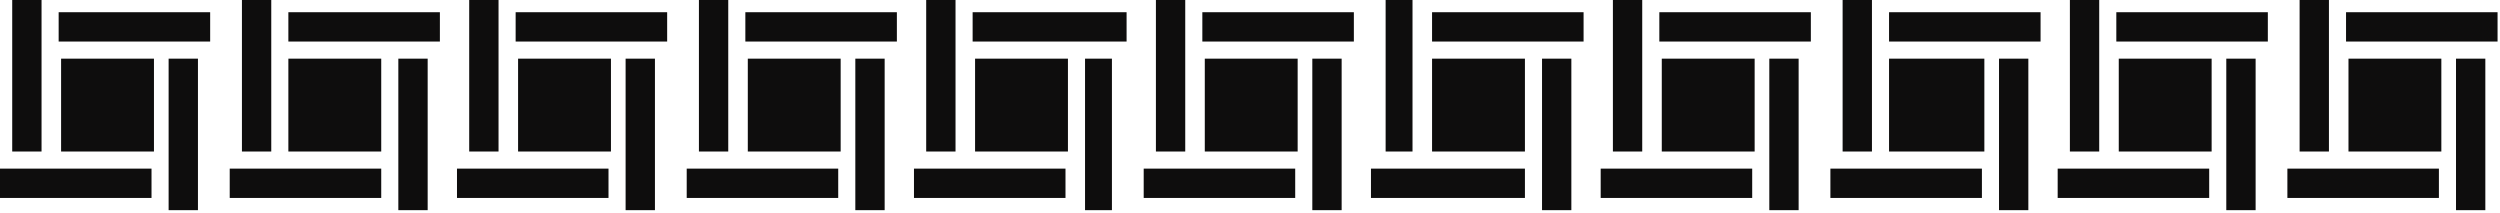 <?xml version="1.0" encoding="UTF-8" standalone="no"?>
<svg
   xmlns:dc="http://purl.org/dc/elements/1.1/"
   xmlns:cc="http://creativecommons.org/ns#"
   xmlns:rdf="http://www.w3.org/1999/02/22-rdf-syntax-ns#"
   xmlns:svg="http://www.w3.org/2000/svg"
   xmlns="http://www.w3.org/2000/svg"
   xmlns:sodipodi="http://sodipodi.sourceforge.net/DTD/sodipodi-0.dtd"
   xmlns:inkscape="http://www.inkscape.org/namespaces/inkscape"
   version="1.0"
   width="270.669mm"
   height="23.019mm"
   id="svg115"
   sodipodi:docname="BDRTN132.WMF">
  <sodipodi:namedview
     pagecolor="#ffffff"
     bordercolor="#666666"
     borderopacity="1"
     objecttolerance="10"
     gridtolerance="10"
     guidetolerance="10"
     inkscape:pageopacity="0"
     inkscape:pageshadow="2"
     inkscape:window-width="640"
     inkscape:window-height="480"
     id="namedview117" />
  <defs
     id="defs3">
    <pattern
       id="WMFhbasepattern"
       patternUnits="userSpaceOnUse"
       width="6"
       height="6"
       x="0"
       y="0" />
  </defs>
  <path
     style="fill:#0e0d0d;fill-rule:evenodd;fill-opacity:1;stroke:none;"
     d="  M 25,24   L 63,24   L 63,62   L 25,62   L 25,24  z "
     id="path5" />
  <path
     style="fill:#0e0d0d;fill-rule:evenodd;fill-opacity:1;stroke:none;"
     d="  M 118,24   L 156,24   L 156,62   L 118,62   L 118,24  z "
     id="path7" />
  <path
     style="fill:#0e0d0d;fill-rule:evenodd;fill-opacity:1;stroke:none;"
     d="  M 212,24   L 250,24   L 250,62   L 212,62   L 212,24  z "
     id="path9" />
  <path
     style="fill:#0e0d0d;fill-rule:evenodd;fill-opacity:1;stroke:none;"
     d="  M 306,24   L 344,24   L 344,62   L 306,62   L 306,24  z "
     id="path11" />
  <path
     style="fill:#0e0d0d;fill-rule:evenodd;fill-opacity:1;stroke:none;"
     d="  M 399,24   L 437,24   L 437,62   L 399,62   L 399,24  z "
     id="path13" />
  <path
     style="fill:#0e0d0d;fill-rule:evenodd;fill-opacity:1;stroke:none;"
     d="  M 493,24   L 531,24   L 531,62   L 493,62   L 493,24  z "
     id="path15" />
  <path
     style="fill:#0e0d0d;fill-rule:evenodd;fill-opacity:1;stroke:none;"
     d="  M 586,24   L 624,24   L 624,62   L 586,62   L 586,24  z "
     id="path17" />
  <path
     style="fill:#0e0d0d;fill-rule:evenodd;fill-opacity:1;stroke:none;"
     d="  M 680,24   L 718,24   L 718,62   L 680,62   L 680,24  z "
     id="path19" />
  <path
     style="fill:#0e0d0d;fill-rule:evenodd;fill-opacity:1;stroke:none;"
     d="  M 773,24   L 812,24   L 812,62   L 773,62   L 773,24  z "
     id="path21" />
  <path
     style="fill:#0e0d0d;fill-rule:evenodd;fill-opacity:1;stroke:none;"
     d="  M 867,24   L 905,24   L 905,62   L 867,62   L 867,24  z "
     id="path23" />
  <path
     style="fill:#0e0d0d;fill-rule:evenodd;fill-opacity:1;stroke:none;"
     d="  M 961,24   L 999,24   L 999,62   L 961,62   L 961,24  z "
     id="path25" />
  <path
     style="fill:#0e0d0d;fill-rule:evenodd;fill-opacity:1;stroke:none;"
     d="  M 81,86   L 69,86   L 69,24   L 81,24   L 81,86  z "
     id="path27" />
  <path
     style="fill:#0e0d0d;fill-rule:evenodd;fill-opacity:1;stroke:none;"
     d="  M 175,86   L 163,86   L 163,24   L 175,24   L 175,86  z "
     id="path29" />
  <path
     style="fill:#0e0d0d;fill-rule:evenodd;fill-opacity:1;stroke:none;"
     d="  M 268,86   L 256,86   L 256,24   L 268,24   L 268,86  z "
     id="path31" />
  <path
     style="fill:#0e0d0d;fill-rule:evenodd;fill-opacity:1;stroke:none;"
     d="  M 362,86   L 350,86   L 350,24   L 362,24   L 362,86  z "
     id="path33" />
  <path
     style="fill:#0e0d0d;fill-rule:evenodd;fill-opacity:1;stroke:none;"
     d="  M 455,86   L 444,86   L 444,24   L 455,24   L 455,86  z "
     id="path35" />
  <path
     style="fill:#0e0d0d;fill-rule:evenodd;fill-opacity:1;stroke:none;"
     d="  M 549,86   L 537,86   L 537,24   L 549,24   L 549,86  z "
     id="path37" />
  <path
     style="fill:#0e0d0d;fill-rule:evenodd;fill-opacity:1;stroke:none;"
     d="  M 643,86   L 631,86   L 631,24   L 643,24   L 643,86  z "
     id="path39" />
  <path
     style="fill:#0e0d0d;fill-rule:evenodd;fill-opacity:1;stroke:none;"
     d="  M 736,86   L 724,86   L 724,24   L 736,24   L 736,86  z "
     id="path41" />
  <path
     style="fill:#0e0d0d;fill-rule:evenodd;fill-opacity:1;stroke:none;"
     d="  M 830,86   L 818,86   L 818,24   L 830,24   L 830,86  z "
     id="path43" />
  <path
     style="fill:#0e0d0d;fill-rule:evenodd;fill-opacity:1;stroke:none;"
     d="  M 923,86   L 911,86   L 911,24   L 923,24   L 923,86  z "
     id="path45" />
  <path
     style="fill:#0e0d0d;fill-rule:evenodd;fill-opacity:1;stroke:none;"
     d="  M 1017,86   L 1005,86   L 1005,24   L 1017,24   L 1017,86  z "
     id="path47" />
  <path
     style="fill:#0e0d0d;fill-rule:evenodd;fill-opacity:1;stroke:none;"
     d="  M 86,5   L 86,17   L 24,17   L 24,5   L 86,5  z "
     id="path49" />
  <path
     style="fill:#0e0d0d;fill-rule:evenodd;fill-opacity:1;stroke:none;"
     d="  M 180,5   L 180,17   L 118,17   L 118,5   L 180,5  z "
     id="path51" />
  <path
     style="fill:#0e0d0d;fill-rule:evenodd;fill-opacity:1;stroke:none;"
     d="  M 273,5   L 273,17   L 211,17   L 211,5   L 273,5  z "
     id="path53" />
  <path
     style="fill:#0e0d0d;fill-rule:evenodd;fill-opacity:1;stroke:none;"
     d="  M 367,5   L 367,17   L 305,17   L 305,5   L 367,5  z "
     id="path55" />
  <path
     style="fill:#0e0d0d;fill-rule:evenodd;fill-opacity:1;stroke:none;"
     d="  M 461,5   L 461,17   L 398,17   L 398,5   L 461,5  z "
     id="path57" />
  <path
     style="fill:#0e0d0d;fill-rule:evenodd;fill-opacity:1;stroke:none;"
     d="  M 554,5   L 554,17   L 492,17   L 492,5   L 554,5  z "
     id="path59" />
  <path
     style="fill:#0e0d0d;fill-rule:evenodd;fill-opacity:1;stroke:none;"
     d="  M 648,5   L 648,17   L 586,17   L 586,5   L 648,5  z "
     id="path61" />
  <path
     style="fill:#0e0d0d;fill-rule:evenodd;fill-opacity:1;stroke:none;"
     d="  M 741,5   L 741,17   L 679,17   L 679,5   L 741,5  z "
     id="path63" />
  <path
     style="fill:#0e0d0d;fill-rule:evenodd;fill-opacity:1;stroke:none;"
     d="  M 835,5   L 835,17   L 773,17   L 773,5   L 835,5  z "
     id="path65" />
  <path
     style="fill:#0e0d0d;fill-rule:evenodd;fill-opacity:1;stroke:none;"
     d="  M 928,5   L 928,17   L 866,17   L 866,5   L 928,5  z "
     id="path67" />
  <path
     style="fill:#0e0d0d;fill-rule:evenodd;fill-opacity:1;stroke:none;"
     d="  M 1022,5   L 1022,17   L 960,17   L 960,5   L 1022,5  z "
     id="path69" />
  <path
     style="fill:#0e0d0d;fill-rule:evenodd;fill-opacity:1;stroke:none;"
     d="  M 5,0   L 17,0   L 17,62   L 5,62   L 5,0  z "
     id="path71" />
  <path
     style="fill:#0e0d0d;fill-rule:evenodd;fill-opacity:1;stroke:none;"
     d="  M 99,0   L 111,0   L 111,62   L 99,62   L 99,0  z "
     id="path73" />
  <path
     style="fill:#0e0d0d;fill-rule:evenodd;fill-opacity:1;stroke:none;"
     d="  M 192,0   L 204,0   L 204,62   L 192,62   L 192,0  z "
     id="path75" />
  <path
     style="fill:#0e0d0d;fill-rule:evenodd;fill-opacity:1;stroke:none;"
     d="  M 286,0   L 298,0   L 298,62   L 286,62   L 286,0  z "
     id="path77" />
  <path
     style="fill:#0e0d0d;fill-rule:evenodd;fill-opacity:1;stroke:none;"
     d="  M 379,0   L 391,0   L 391,62   L 379,62   L 379,0  z "
     id="path79" />
  <path
     style="fill:#0e0d0d;fill-rule:evenodd;fill-opacity:1;stroke:none;"
     d="  M 473,0   L 485,0   L 485,62   L 473,62   L 473,0  z "
     id="path81" />
  <path
     style="fill:#0e0d0d;fill-rule:evenodd;fill-opacity:1;stroke:none;"
     d="  M 567,0   L 578,0   L 578,62   L 567,62   L 567,0  z "
     id="path83" />
  <path
     style="fill:#0e0d0d;fill-rule:evenodd;fill-opacity:1;stroke:none;"
     d="  M 660,0   L 672,0   L 672,62   L 660,62   L 660,0  z "
     id="path85" />
  <path
     style="fill:#0e0d0d;fill-rule:evenodd;fill-opacity:1;stroke:none;"
     d="  M 754,0   L 766,0   L 766,62   L 754,62   L 754,0  z "
     id="path87" />
  <path
     style="fill:#0e0d0d;fill-rule:evenodd;fill-opacity:1;stroke:none;"
     d="  M 847,0   L 859,0   L 859,62   L 847,62   L 847,0  z "
     id="path89" />
  <path
     style="fill:#0e0d0d;fill-rule:evenodd;fill-opacity:1;stroke:none;"
     d="  M 941,0   L 953,0   L 953,62   L 941,62   L 941,0  z "
     id="path91" />
  <path
     style="fill:#0e0d0d;fill-rule:evenodd;fill-opacity:1;stroke:none;"
     d="  M 0,81   L 0,69   L 62,69   L 62,81   L 0,81  z "
     id="path93" />
  <path
     style="fill:#0e0d0d;fill-rule:evenodd;fill-opacity:1;stroke:none;"
     d="  M 94,81   L 94,69   L 156,69   L 156,81   L 94,81  z "
     id="path95" />
  <path
     style="fill:#0e0d0d;fill-rule:evenodd;fill-opacity:1;stroke:none;"
     d="  M 187,81   L 187,69   L 249,69   L 249,81   L 187,81  z "
     id="path97" />
  <path
     style="fill:#0e0d0d;fill-rule:evenodd;fill-opacity:1;stroke:none;"
     d="  M 281,81   L 281,69   L 343,69   L 343,81   L 281,81  z "
     id="path99" />
  <path
     style="fill:#0e0d0d;fill-rule:evenodd;fill-opacity:1;stroke:none;"
     d="  M 374,81   L 374,69   L 436,69   L 436,81   L 374,81  z "
     id="path101" />
  <path
     style="fill:#0e0d0d;fill-rule:evenodd;fill-opacity:1;stroke:none;"
     d="  M 468,81   L 468,69   L 530,69   L 530,81   L 468,81  z "
     id="path103" />
  <path
     style="fill:#0e0d0d;fill-rule:evenodd;fill-opacity:1;stroke:none;"
     d="  M 561,81   L 561,69   L 624,69   L 624,81   L 561,81  z "
     id="path105" />
  <path
     style="fill:#0e0d0d;fill-rule:evenodd;fill-opacity:1;stroke:none;"
     d="  M 655,81   L 655,69   L 717,69   L 717,81   L 655,81  z "
     id="path107" />
  <path
     style="fill:#0e0d0d;fill-rule:evenodd;fill-opacity:1;stroke:none;"
     d="  M 749,81   L 749,69   L 811,69   L 811,81   L 749,81  z "
     id="path109" />
  <path
     style="fill:#0e0d0d;fill-rule:evenodd;fill-opacity:1;stroke:none;"
     d="  M 842,81   L 842,69   L 904,69   L 904,81   L 842,81  z "
     id="path111" />
  <path
     style="fill:#0e0d0d;fill-rule:evenodd;fill-opacity:1;stroke:none;"
     d="  M 936,81   L 936,69   L 998,69   L 998,81   L 936,81  z "
     id="path113" />
</svg>
